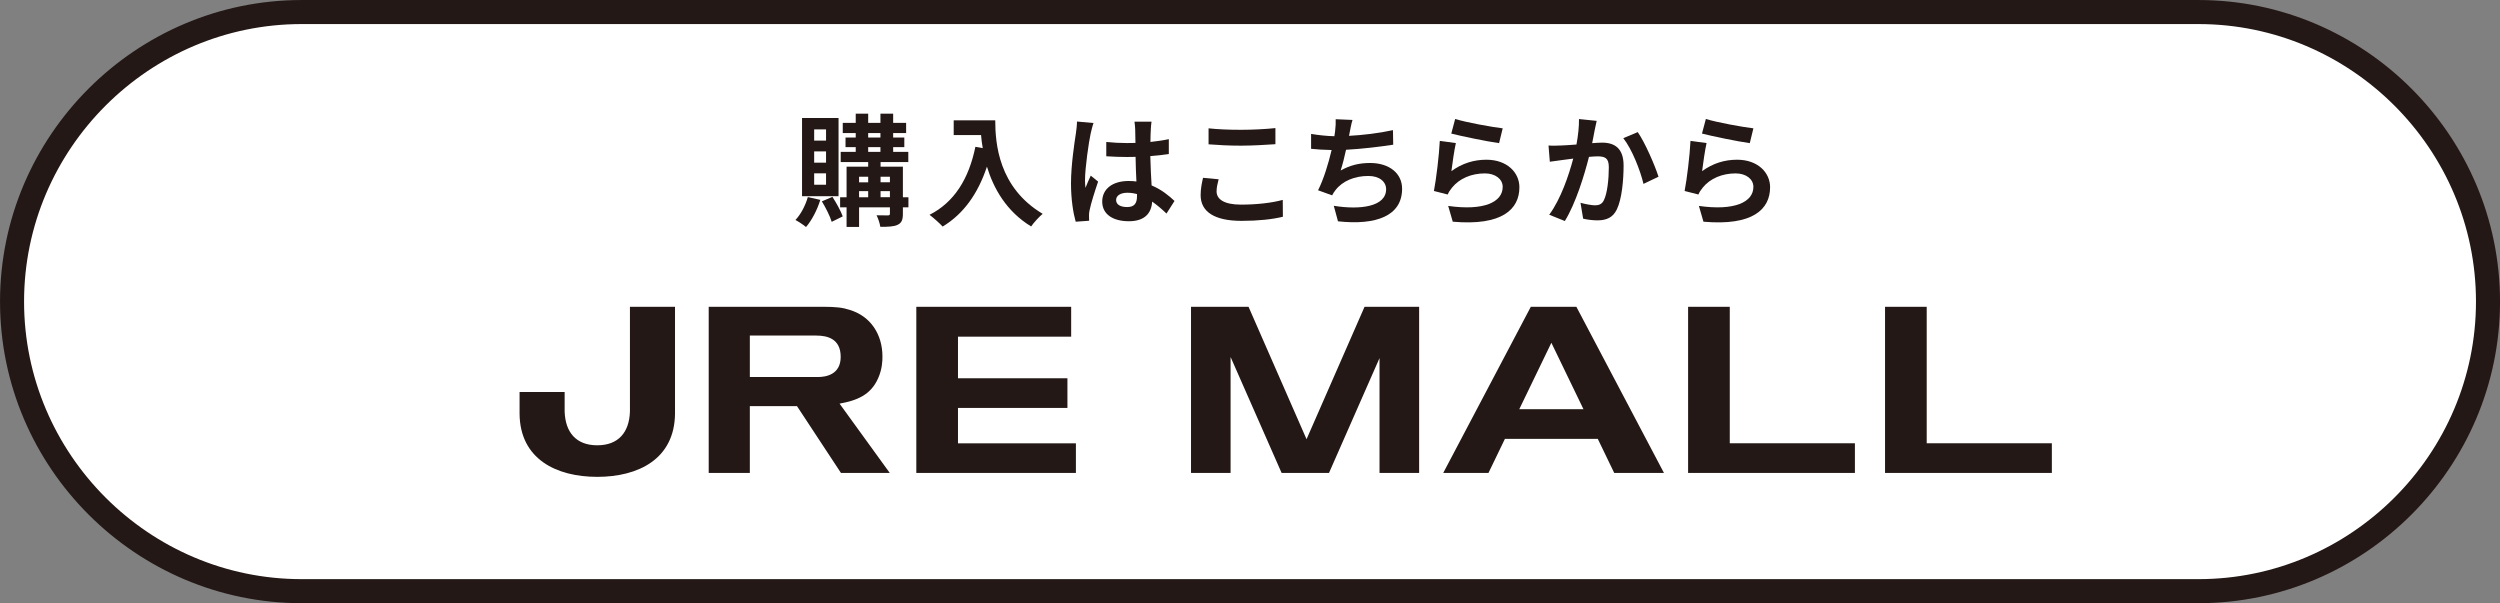 <?xml version="1.0" encoding="UTF-8"?><svg id="_レイヤー_2" xmlns="http://www.w3.org/2000/svg" viewBox="0 0 595.73 143.73"><rect x="0" y="0" width="595.73" height="143.73" fill="#808080" stroke="none"/><defs><style>.cls-1{fill:none;stroke:#231815;stroke-miterlimit:10;stroke-width:5.73px;}.cls-2{fill:#231815;}.cls-2,.cls-3{stroke-width:0px;}.cls-3{fill:#fff;}</style></defs><g id="_レイヤー_1-2"><path class="cls-3" d="m2.87,71.87C2.87,33.92,33.92,2.87,71.87,2.87h452c37.95,0,69,31.05,69,69s-31.05,69-69,69H71.87c-37.95,0-69-31.05-69-69Z"/><path class="cls-1" d="m2.87,71.87C2.87,33.92,33.92,2.87,71.87,2.87h452c37.95,0,69,31.05,69,69s-31.05,69-69,69H71.87c-37.95,0-69-31.05-69-69Z"/><path class="cls-2" d="m195.47,47.63c-.74,2.43-2.06,4.91-3.4,6.47-.57-.49-1.8-1.3-2.52-1.68,1.29-1.36,2.37-3.44,2.95-5.46l2.98.67Zm4.35-.87h-8.7v-18.64h8.7v18.64Zm-2.98-15.92h-2.83v2.66h2.83v-2.66Zm0,5.23h-2.83v2.69h2.83v-2.69Zm0,5.23h-2.83v2.72h2.83v-2.72Zm1.52,5.61c.94,1.45,2,3.38,2.46,4.65l-2.63,1.3c-.4-1.33-1.43-3.38-2.35-4.88l2.52-1.07Zm18.11,2.49h-1.32v1.53c0,1.44-.29,2.17-1.23,2.63-.94.46-2.29.49-4.15.49-.11-.81-.51-1.99-.89-2.75,1.12.03,2.35.03,2.69.03.37,0,.49-.12.49-.43v-1.5h-7.35v4.68h-2.98v-4.68h-1.54v-2.4h1.54v-7.28h5.15v-1.1h-6.55v-2.43h3.58v-1.13h-2.43v-2.28h2.43v-1.07h-3.09v-2.43h3.09v-2.2h2.97v2.2h2.92v-2.2h3.03v2.2h3.09v2.43h-3.09v1.07h2.66v2.28h-2.66v1.13h3.61v2.43h-6.61v1.1h5.32v7.28h1.32v2.4Zm-11.76-7.28v1.33h2.17v-1.33h-2.17Zm0,4.88h2.17v-1.45h-2.17v1.45Zm2.17-14.22h2.92v-1.07h-2.92v1.07Zm0,3.41h2.92v-1.13h-2.92v1.13Zm2.95,5.92v1.33h2.23v-1.33h-2.23Zm2.23,4.88v-1.45h-2.23v1.45h2.23Z"/><path class="cls-2" d="m237.16,28.67c0,5.46.77,16.01,11.3,22.28-.74.61-2.15,2.11-2.75,3.01-5.92-3.61-8.96-9.08-10.53-14.25-2.15,6.47-5.58,11.27-10.56,14.28-.63-.72-2.23-2.14-3.12-2.8,5.95-3.03,9.36-8.61,10.93-16.21l1.75.32c-.2-1.1-.32-2.14-.4-3.12h-6.52v-3.5h9.9Z"/><path class="cls-2" d="m260.58,29.31c-.23.58-.57,2.02-.69,2.54-.43,1.91-1.34,8.21-1.34,11.07,0,.58.03,1.27.11,1.85.37-1.01.83-1.96,1.26-2.92l1.75,1.42c-.8,2.34-1.72,5.26-2.03,6.82-.09.41-.17,1.01-.14,1.33,0,.29,0,.78.03,1.18l-3.2.23c-.57-1.99-1.12-5.26-1.12-9.13,0-4.33.83-9.74,1.17-11.94.11-.81.26-1.91.26-2.8l3.95.35Zm17.4,21.59c-1.17-1.13-2.32-2.08-3.43-2.86-.17,2.72-1.72,4.68-5.55,4.68s-6.35-1.68-6.35-4.68,2.43-4.91,6.29-4.91c.66,0,1.29.03,1.86.12-.09-1.76-.17-3.84-.2-5.87-.69.03-1.37.03-2.03.03-1.66,0-3.26-.06-4.95-.17v-3.41c1.63.17,3.26.26,4.95.26.66,0,1.34,0,2-.03-.03-1.42-.03-2.57-.06-3.18,0-.43-.09-1.3-.17-1.88h4.06c-.09.55-.14,1.24-.17,1.85-.03.64-.09,1.71-.09,2.98,1.54-.17,3.03-.38,4.38-.67v3.55c-1.37.2-2.86.38-4.41.49.06,2.77.2,5.06.31,6.99,2.37.98,4.15,2.46,5.46,3.7l-1.92,3.01Zm-7.04-4.65c-.74-.2-1.52-.32-2.29-.32-1.6,0-2.69.66-2.69,1.73,0,1.16,1.14,1.68,2.63,1.68,1.75,0,2.35-.92,2.35-2.6v-.49Z"/><path class="cls-2" d="m290.39,42.72c-.26,1.04-.49,1.94-.49,2.89,0,1.82,1.72,3.15,5.81,3.15,3.83,0,7.44-.43,9.96-1.13l.03,4.02c-2.46.61-5.87.98-9.84.98-6.5,0-9.76-2.2-9.76-6.13,0-1.68.34-3.06.57-4.13l3.72.35Zm-2.4-12.14c2.12.23,4.75.35,7.72.35,2.8,0,6.04-.17,8.21-.41v3.84c-1.97.14-5.49.35-8.18.35-2.98,0-5.44-.14-7.75-.32v-3.81Z"/><path class="cls-2" d="m331.99,34.48c-2.95.46-7.44,1.01-11.24,1.21-.37,1.73-.83,3.55-1.29,4.94,2.29-1.27,4.43-1.79,7.04-1.79,4.58,0,7.61,2.49,7.61,6.13,0,6.45-6.12,8.76-15.28,7.77l-1-3.7c6.21,1.01,12.47.26,12.47-3.96,0-1.71-1.49-3.15-4.23-3.15-3.26,0-6.15,1.18-7.84,3.38-.32.38-.52.75-.8,1.24l-3.35-1.21c1.34-2.63,2.49-6.44,3.23-9.59-1.8-.03-3.46-.14-4.89-.29v-3.55c1.69.29,3.83.52,5.55.55.06-.43.14-.81.17-1.16.14-1.24.17-1.94.14-2.89l4.01.17c-.32,1.01-.46,1.96-.66,2.92l-.17.87c3.23-.17,7.07-.61,10.47-1.36l.06,3.47Z"/><path class="cls-2" d="m345.86,40.78c2.58-1.88,5.38-2.72,8.33-2.72,4.98,0,7.87,3.09,7.87,6.56,0,5.23-4.09,9.25-15.88,8.21l-1.09-3.76c8.5,1.21,12.99-.9,12.99-4.54,0-1.85-1.75-3.21-4.23-3.21-3.2,0-6.04,1.19-7.81,3.35-.51.64-.83,1.1-1.06,1.68l-3.29-.84c.54-2.8,1.23-8.38,1.4-11.94l3.83.52c-.37,1.59-.86,5.03-1.06,6.68Zm.89-12.43c2.69.84,8.84,1.94,11.33,2.23l-.86,3.53c-2.86-.38-9.18-1.71-11.39-2.28l.92-3.47Z"/><path class="cls-2" d="m380.48,28.79c-.17.75-.37,1.65-.51,2.37-.14.87-.37,1.91-.57,2.95.94-.06,1.8-.12,2.37-.12,3,0,5.12,1.36,5.12,5.46,0,3.38-.4,7.95-1.6,10.43-.94,1.99-2.52,2.63-4.66,2.63-1.09,0-2.43-.17-3.38-.4l-.63-3.79c1.09.32,2.72.61,3.46.61.94,0,1.69-.29,2.12-1.24.8-1.59,1.17-5,1.17-7.83,0-2.28-.97-2.6-2.78-2.6-.46,0-1.14.06-1.95.12-1.09,4.33-3.15,11.07-5.75,15.29l-3.72-1.5c2.77-3.76,4.69-9.48,5.72-13.38-1,.12-1.89.23-2.43.32-.8.09-2.26.29-3.15.43l-.31-3.87c1.03.09,1.97.03,3,0,.89-.03,2.23-.12,3.66-.23.4-2.2.63-4.28.6-6.07l4.21.43Zm9.78,2.69c1.72,2.46,4.09,7.92,4.95,10.63l-3.58,1.71c-.74-3.18-2.78-8.35-4.81-10.89l3.43-1.45Z"/><path class="cls-2" d="m405.6,40.78c2.58-1.88,5.38-2.72,8.33-2.72,4.98,0,7.87,3.09,7.87,6.56,0,5.23-4.09,9.25-15.88,8.21l-1.09-3.76c8.5,1.21,12.99-.9,12.99-4.54,0-1.85-1.75-3.21-4.23-3.21-3.2,0-6.04,1.19-7.81,3.35-.51.64-.83,1.1-1.06,1.68l-3.29-.84c.54-2.8,1.23-8.38,1.4-11.94l3.83.52c-.37,1.59-.86,5.03-1.06,6.68Zm.89-12.43c2.69.84,8.84,1.94,11.33,2.23l-.86,3.53c-2.86-.38-9.18-1.71-11.39-2.28l.92-3.47Z"/><path class="cls-2" d="m209.24,90.17c1-2.25,1.04-4.2,1.04-5.21,0-5.22-2.76-9.61-7.84-11.13-1.61-.52-3.11-.73-6.5-.73h-27.06v39.59h9.8v-15.91h11.24l10.47,15.91h11.63l-11.96-16.51c4-.72,7.41-1.99,9.18-6.02Zm-14.36-.34h-16.2v-9.87h15.81c2.73,0,5.84.79,5.84,5.08s-3.62,4.8-5.45,4.8Zm61.5,15.8v7.07h-38.03v-39.59h36.9v7.11h-26.97v9.92h26.08v7.07h-26.08v8.43h28.11Zm-114.06,8c-9.76,0-18.41-4.24-18.51-15.02v-5.2h10.74v4.65c.16,4.94,2.72,8.05,7.77,8.05s7.63-3.1,7.79-8.05v-24.95h10.74v25.5c-.12,10.78-8.75,15.02-18.53,15.02Zm299.69-8v7.07h-39.75v-39.59h9.93v32.52h29.82Zm46.93,0v7.07h-39.75v-39.59h9.93v32.52h29.83Zm-113.3-32.52h-10.86l-20.87,39.59h10.78l3.92-8.12h22.13l3.92,8.12h11.85l-20.87-39.59Zm-13.61,24.4l7.65-15.83,7.65,15.83h-15.3Zm-23.86,15.19h-9.44v-27.37l-12.04,27.37h-11.29l-12.16-27.63v27.63h-9.43v-39.59h13.71l13.82,31.55,13.82-31.55h13.01v39.59Z"/></g></svg>